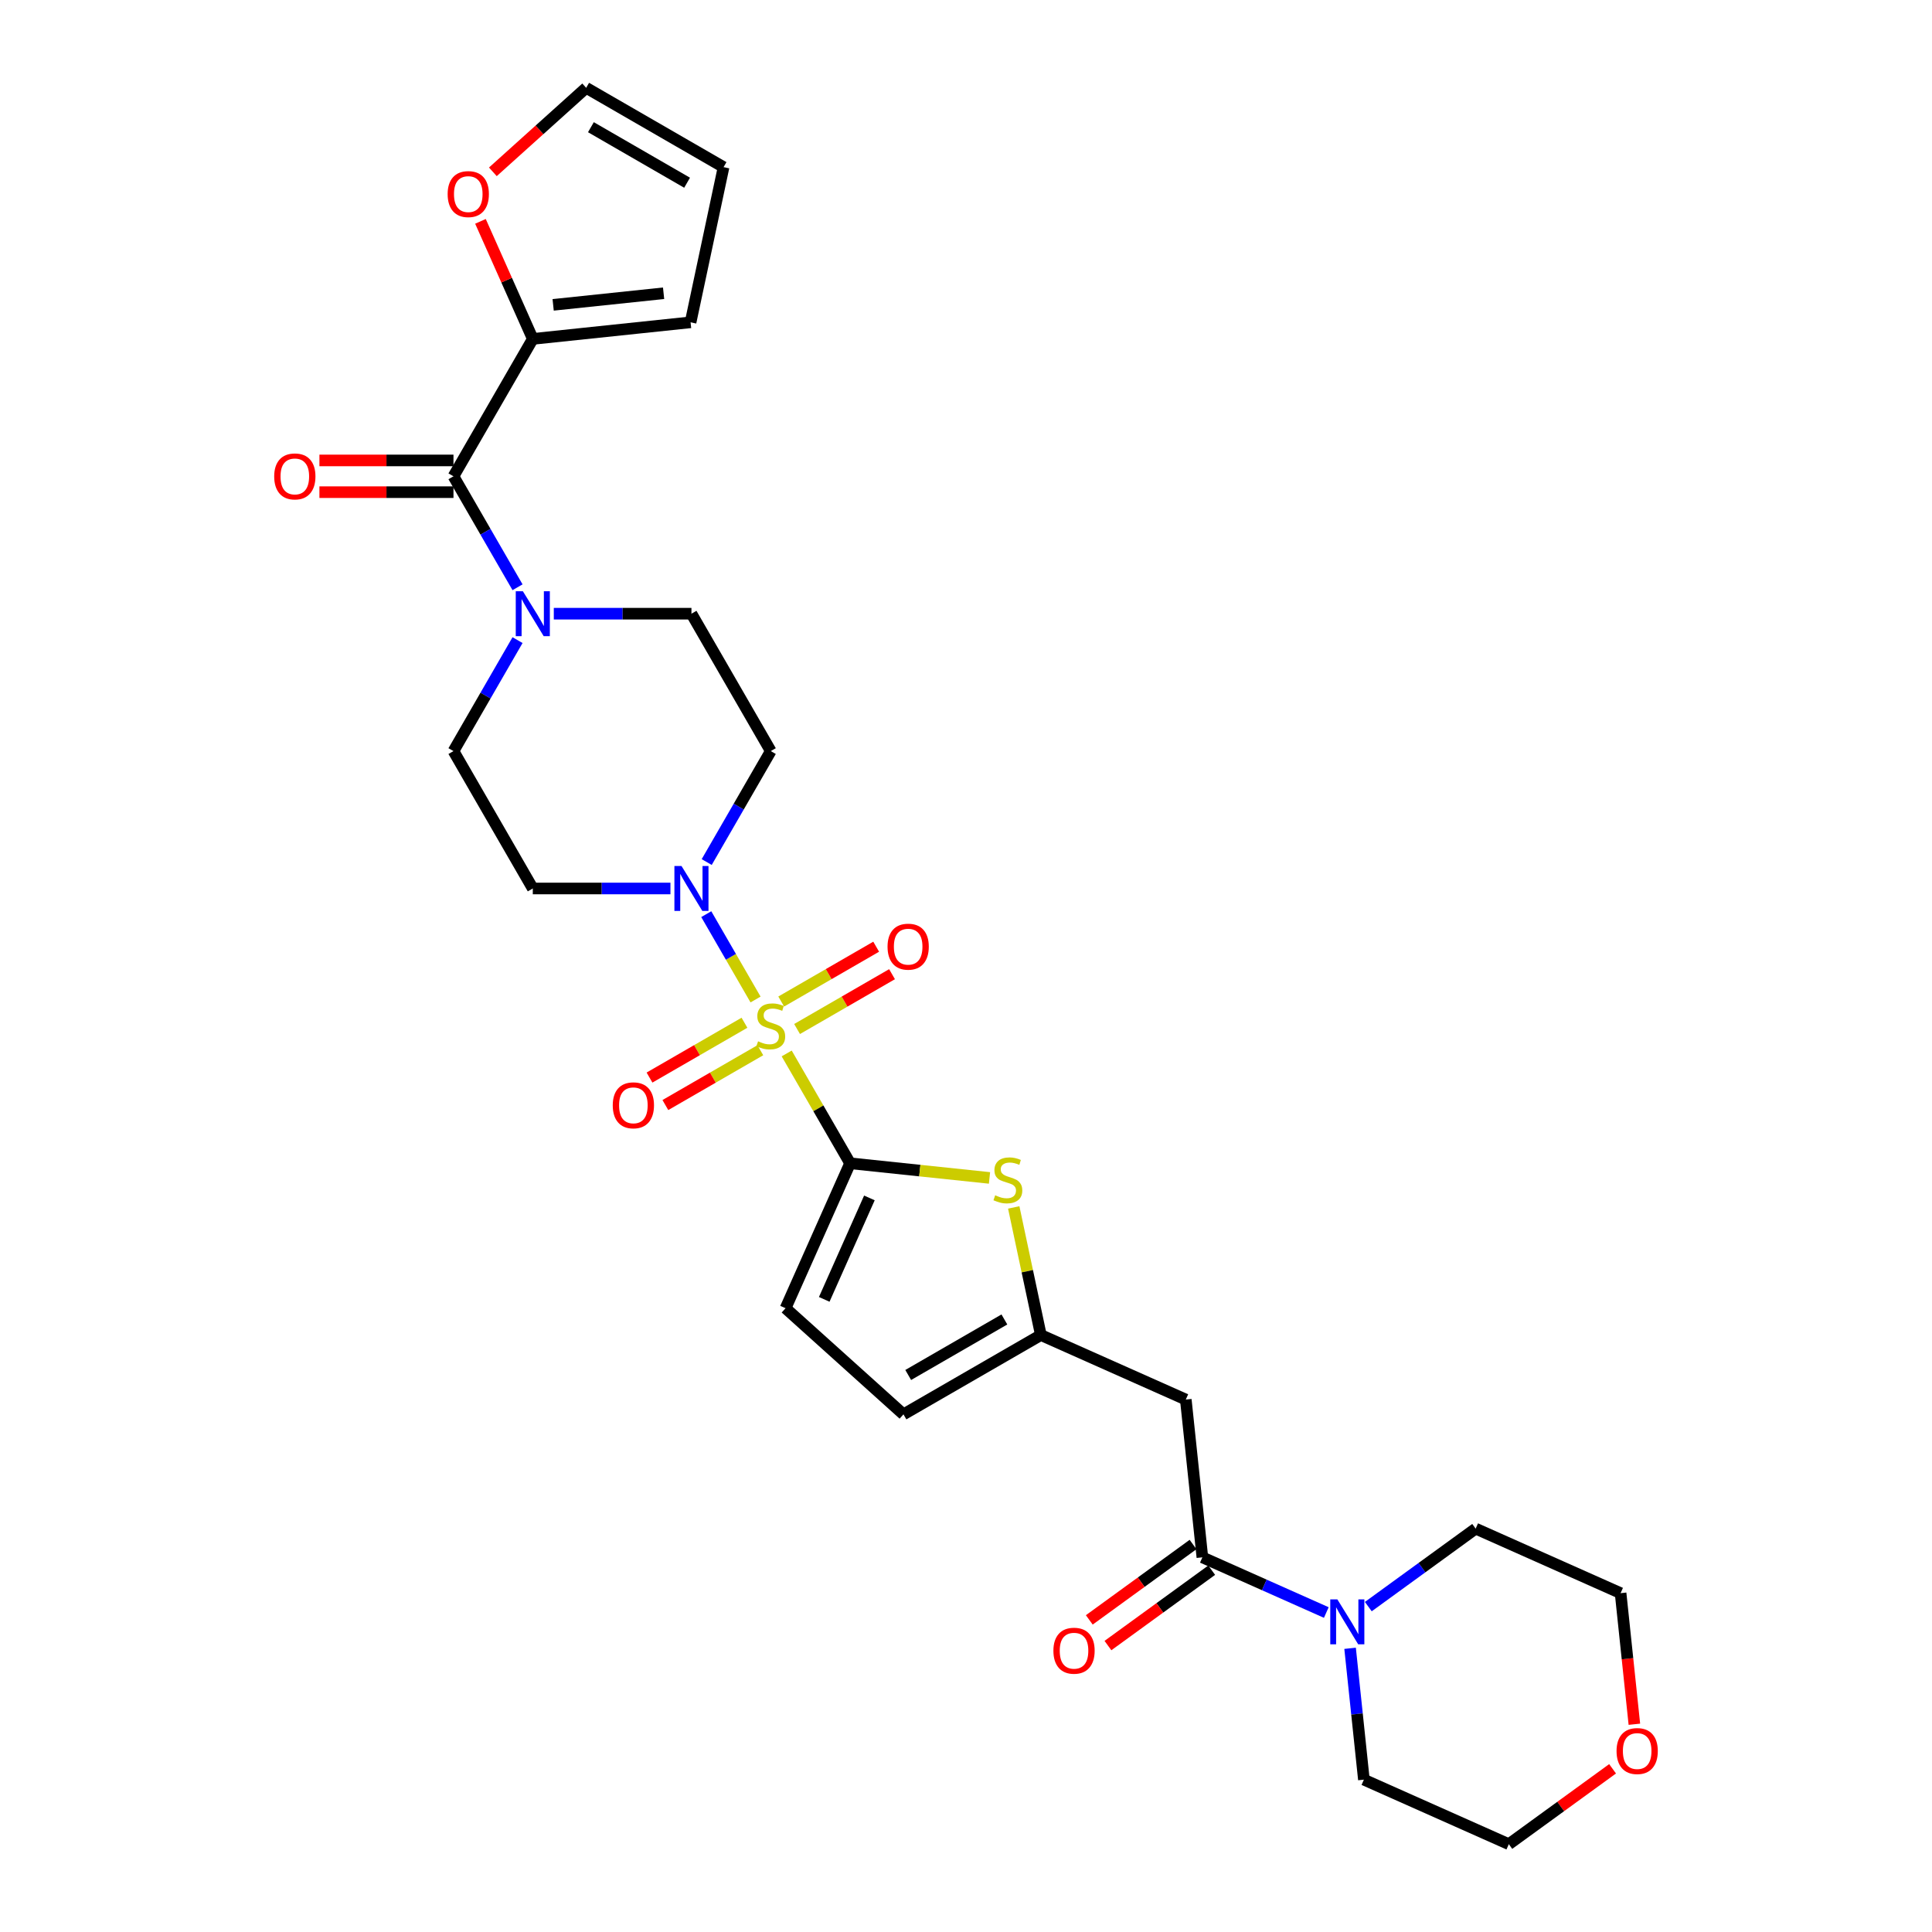 <?xml version='1.0' encoding='iso-8859-1'?>
<svg version='1.1' baseProfile='full'
              xmlns='http://www.w3.org/2000/svg'
                      xmlns:rdkit='http://www.rdkit.org/xml'
                      xmlns:xlink='http://www.w3.org/1999/xlink'
                  xml:space='preserve'
width='1000px' height='1000px' viewBox='0 0 1000 1000'>
<!-- END OF HEADER -->
<rect style='opacity:1.0;fill:#FFFFFF;stroke:none' width='1000' height='1000' x='0' y='0'> </rect>
<path class='bond-0' d='M 407.19,545.265 L 423.599,573.686' style='fill:none;fill-rule:evenodd;stroke:#CCCC00;stroke-width:6px;stroke-linecap:butt;stroke-linejoin:miter;stroke-opacity:1' />
<path class='bond-0' d='M 423.599,573.686 L 440.008,602.108' style='fill:none;fill-rule:evenodd;stroke:#000000;stroke-width:6px;stroke-linecap:butt;stroke-linejoin:miter;stroke-opacity:1' />
<path class='bond-1' d='M 391.07,517.345 L 378.317,495.255' style='fill:none;fill-rule:evenodd;stroke:#CCCC00;stroke-width:6px;stroke-linecap:butt;stroke-linejoin:miter;stroke-opacity:1' />
<path class='bond-1' d='M 378.317,495.255 L 365.563,473.164' style='fill:none;fill-rule:evenodd;stroke:#0000FF;stroke-width:6px;stroke-linecap:butt;stroke-linejoin:miter;stroke-opacity:1' />
<path class='bond-11' d='M 412.565,532.614 L 437.141,518.425' style='fill:none;fill-rule:evenodd;stroke:#CCCC00;stroke-width:6px;stroke-linecap:butt;stroke-linejoin:miter;stroke-opacity:1' />
<path class='bond-11' d='M 437.141,518.425 L 461.717,504.236' style='fill:none;fill-rule:evenodd;stroke:#FF0000;stroke-width:6px;stroke-linecap:butt;stroke-linejoin:miter;stroke-opacity:1' />
<path class='bond-11' d='M 404.353,518.391 L 428.929,504.202' style='fill:none;fill-rule:evenodd;stroke:#CCCC00;stroke-width:6px;stroke-linecap:butt;stroke-linejoin:miter;stroke-opacity:1' />
<path class='bond-11' d='M 428.929,504.202 L 453.505,490.013' style='fill:none;fill-rule:evenodd;stroke:#FF0000;stroke-width:6px;stroke-linecap:butt;stroke-linejoin:miter;stroke-opacity:1' />
<path class='bond-12' d='M 385.335,529.371 L 360.759,543.56' style='fill:none;fill-rule:evenodd;stroke:#CCCC00;stroke-width:6px;stroke-linecap:butt;stroke-linejoin:miter;stroke-opacity:1' />
<path class='bond-12' d='M 360.759,543.56 L 336.183,557.749' style='fill:none;fill-rule:evenodd;stroke:#FF0000;stroke-width:6px;stroke-linecap:butt;stroke-linejoin:miter;stroke-opacity:1' />
<path class='bond-12' d='M 393.547,543.594 L 368.97,557.783' style='fill:none;fill-rule:evenodd;stroke:#CCCC00;stroke-width:6px;stroke-linecap:butt;stroke-linejoin:miter;stroke-opacity:1' />
<path class='bond-12' d='M 368.97,557.783 L 344.394,571.972' style='fill:none;fill-rule:evenodd;stroke:#FF0000;stroke-width:6px;stroke-linecap:butt;stroke-linejoin:miter;stroke-opacity:1' />
<path class='bond-2' d='M 440.008,602.108 L 476.087,605.9' style='fill:none;fill-rule:evenodd;stroke:#000000;stroke-width:6px;stroke-linecap:butt;stroke-linejoin:miter;stroke-opacity:1' />
<path class='bond-2' d='M 476.087,605.9 L 512.166,609.692' style='fill:none;fill-rule:evenodd;stroke:#CCCC00;stroke-width:6px;stroke-linecap:butt;stroke-linejoin:miter;stroke-opacity:1' />
<path class='bond-8' d='M 440.008,602.108 L 406.608,677.125' style='fill:none;fill-rule:evenodd;stroke:#000000;stroke-width:6px;stroke-linecap:butt;stroke-linejoin:miter;stroke-opacity:1' />
<path class='bond-8' d='M 450.002,620.04 L 426.622,672.552' style='fill:none;fill-rule:evenodd;stroke:#000000;stroke-width:6px;stroke-linecap:butt;stroke-linejoin:miter;stroke-opacity:1' />
<path class='bond-14' d='M 365.79,446.197 L 382.37,417.48' style='fill:none;fill-rule:evenodd;stroke:#0000FF;stroke-width:6px;stroke-linecap:butt;stroke-linejoin:miter;stroke-opacity:1' />
<path class='bond-14' d='M 382.37,417.48 L 398.95,388.763' style='fill:none;fill-rule:evenodd;stroke:#000000;stroke-width:6px;stroke-linecap:butt;stroke-linejoin:miter;stroke-opacity:1' />
<path class='bond-15' d='M 347.019,459.878 L 311.397,459.878' style='fill:none;fill-rule:evenodd;stroke:#0000FF;stroke-width:6px;stroke-linecap:butt;stroke-linejoin:miter;stroke-opacity:1' />
<path class='bond-15' d='M 311.397,459.878 L 275.775,459.878' style='fill:none;fill-rule:evenodd;stroke:#000000;stroke-width:6px;stroke-linecap:butt;stroke-linejoin:miter;stroke-opacity:1' />
<path class='bond-6' d='M 524.708,624.963 L 531.728,657.988' style='fill:none;fill-rule:evenodd;stroke:#CCCC00;stroke-width:6px;stroke-linecap:butt;stroke-linejoin:miter;stroke-opacity:1' />
<path class='bond-6' d='M 531.728,657.988 L 538.748,691.013' style='fill:none;fill-rule:evenodd;stroke:#000000;stroke-width:6px;stroke-linecap:butt;stroke-linejoin:miter;stroke-opacity:1' />
<path class='bond-3' d='M 234.717,246.533 L 251.297,275.25' style='fill:none;fill-rule:evenodd;stroke:#000000;stroke-width:6px;stroke-linecap:butt;stroke-linejoin:miter;stroke-opacity:1' />
<path class='bond-3' d='M 251.297,275.25 L 267.877,303.967' style='fill:none;fill-rule:evenodd;stroke:#0000FF;stroke-width:6px;stroke-linecap:butt;stroke-linejoin:miter;stroke-opacity:1' />
<path class='bond-10' d='M 234.717,246.533 L 275.775,175.418' style='fill:none;fill-rule:evenodd;stroke:#000000;stroke-width:6px;stroke-linecap:butt;stroke-linejoin:miter;stroke-opacity:1' />
<path class='bond-19' d='M 234.717,238.321 L 200.023,238.321' style='fill:none;fill-rule:evenodd;stroke:#000000;stroke-width:6px;stroke-linecap:butt;stroke-linejoin:miter;stroke-opacity:1' />
<path class='bond-19' d='M 200.023,238.321 L 165.329,238.321' style='fill:none;fill-rule:evenodd;stroke:#FF0000;stroke-width:6px;stroke-linecap:butt;stroke-linejoin:miter;stroke-opacity:1' />
<path class='bond-19' d='M 234.717,254.745 L 200.023,254.745' style='fill:none;fill-rule:evenodd;stroke:#000000;stroke-width:6px;stroke-linecap:butt;stroke-linejoin:miter;stroke-opacity:1' />
<path class='bond-19' d='M 200.023,254.745 L 165.329,254.745' style='fill:none;fill-rule:evenodd;stroke:#FF0000;stroke-width:6px;stroke-linecap:butt;stroke-linejoin:miter;stroke-opacity:1' />
<path class='bond-4' d='M 622.348,806.079 L 613.765,724.413' style='fill:none;fill-rule:evenodd;stroke:#000000;stroke-width:6px;stroke-linecap:butt;stroke-linejoin:miter;stroke-opacity:1' />
<path class='bond-9' d='M 622.348,806.079 L 654.421,820.359' style='fill:none;fill-rule:evenodd;stroke:#000000;stroke-width:6px;stroke-linecap:butt;stroke-linejoin:miter;stroke-opacity:1' />
<path class='bond-9' d='M 654.421,820.359 L 686.493,834.639' style='fill:none;fill-rule:evenodd;stroke:#0000FF;stroke-width:6px;stroke-linecap:butt;stroke-linejoin:miter;stroke-opacity:1' />
<path class='bond-20' d='M 617.521,799.436 L 590.669,818.946' style='fill:none;fill-rule:evenodd;stroke:#000000;stroke-width:6px;stroke-linecap:butt;stroke-linejoin:miter;stroke-opacity:1' />
<path class='bond-20' d='M 590.669,818.946 L 563.816,838.455' style='fill:none;fill-rule:evenodd;stroke:#FF0000;stroke-width:6px;stroke-linecap:butt;stroke-linejoin:miter;stroke-opacity:1' />
<path class='bond-20' d='M 627.175,812.723 L 600.322,832.232' style='fill:none;fill-rule:evenodd;stroke:#000000;stroke-width:6px;stroke-linecap:butt;stroke-linejoin:miter;stroke-opacity:1' />
<path class='bond-20' d='M 600.322,832.232 L 573.469,851.742' style='fill:none;fill-rule:evenodd;stroke:#FF0000;stroke-width:6px;stroke-linecap:butt;stroke-linejoin:miter;stroke-opacity:1' />
<path class='bond-5' d='M 267.877,331.329 L 251.297,360.046' style='fill:none;fill-rule:evenodd;stroke:#0000FF;stroke-width:6px;stroke-linecap:butt;stroke-linejoin:miter;stroke-opacity:1' />
<path class='bond-5' d='M 251.297,360.046 L 234.717,388.763' style='fill:none;fill-rule:evenodd;stroke:#000000;stroke-width:6px;stroke-linecap:butt;stroke-linejoin:miter;stroke-opacity:1' />
<path class='bond-29' d='M 286.647,317.648 L 322.27,317.648' style='fill:none;fill-rule:evenodd;stroke:#0000FF;stroke-width:6px;stroke-linecap:butt;stroke-linejoin:miter;stroke-opacity:1' />
<path class='bond-29' d='M 322.27,317.648 L 357.892,317.648' style='fill:none;fill-rule:evenodd;stroke:#000000;stroke-width:6px;stroke-linecap:butt;stroke-linejoin:miter;stroke-opacity:1' />
<path class='bond-7' d='M 538.748,691.013 L 613.765,724.413' style='fill:none;fill-rule:evenodd;stroke:#000000;stroke-width:6px;stroke-linecap:butt;stroke-linejoin:miter;stroke-opacity:1' />
<path class='bond-30' d='M 538.748,691.013 L 467.633,732.071' style='fill:none;fill-rule:evenodd;stroke:#000000;stroke-width:6px;stroke-linecap:butt;stroke-linejoin:miter;stroke-opacity:1' />
<path class='bond-30' d='M 519.869,682.949 L 470.088,711.69' style='fill:none;fill-rule:evenodd;stroke:#000000;stroke-width:6px;stroke-linecap:butt;stroke-linejoin:miter;stroke-opacity:1' />
<path class='bond-13' d='M 406.608,677.125 L 467.633,732.071' style='fill:none;fill-rule:evenodd;stroke:#000000;stroke-width:6px;stroke-linecap:butt;stroke-linejoin:miter;stroke-opacity:1' />
<path class='bond-25' d='M 708.237,831.58 L 736.018,811.396' style='fill:none;fill-rule:evenodd;stroke:#0000FF;stroke-width:6px;stroke-linecap:butt;stroke-linejoin:miter;stroke-opacity:1' />
<path class='bond-25' d='M 736.018,811.396 L 763.799,791.212' style='fill:none;fill-rule:evenodd;stroke:#000000;stroke-width:6px;stroke-linecap:butt;stroke-linejoin:miter;stroke-opacity:1' />
<path class='bond-26' d='M 698.803,853.16 L 702.376,887.153' style='fill:none;fill-rule:evenodd;stroke:#0000FF;stroke-width:6px;stroke-linecap:butt;stroke-linejoin:miter;stroke-opacity:1' />
<path class='bond-26' d='M 702.376,887.153 L 705.949,921.146' style='fill:none;fill-rule:evenodd;stroke:#000000;stroke-width:6px;stroke-linecap:butt;stroke-linejoin:miter;stroke-opacity:1' />
<path class='bond-16' d='M 275.775,175.418 L 262.231,144.996' style='fill:none;fill-rule:evenodd;stroke:#000000;stroke-width:6px;stroke-linecap:butt;stroke-linejoin:miter;stroke-opacity:1' />
<path class='bond-16' d='M 262.231,144.996 L 248.686,114.574' style='fill:none;fill-rule:evenodd;stroke:#FF0000;stroke-width:6px;stroke-linecap:butt;stroke-linejoin:miter;stroke-opacity:1' />
<path class='bond-21' d='M 275.775,175.418 L 357.442,166.835' style='fill:none;fill-rule:evenodd;stroke:#000000;stroke-width:6px;stroke-linecap:butt;stroke-linejoin:miter;stroke-opacity:1' />
<path class='bond-21' d='M 286.309,157.797 L 343.475,151.789' style='fill:none;fill-rule:evenodd;stroke:#000000;stroke-width:6px;stroke-linecap:butt;stroke-linejoin:miter;stroke-opacity:1' />
<path class='bond-18' d='M 398.95,388.763 L 357.892,317.648' style='fill:none;fill-rule:evenodd;stroke:#000000;stroke-width:6px;stroke-linecap:butt;stroke-linejoin:miter;stroke-opacity:1' />
<path class='bond-17' d='M 275.775,459.878 L 234.717,388.763' style='fill:none;fill-rule:evenodd;stroke:#000000;stroke-width:6px;stroke-linecap:butt;stroke-linejoin:miter;stroke-opacity:1' />
<path class='bond-22' d='M 255.104,88.941 L 279.252,67.198' style='fill:none;fill-rule:evenodd;stroke:#FF0000;stroke-width:6px;stroke-linecap:butt;stroke-linejoin:miter;stroke-opacity:1' />
<path class='bond-22' d='M 279.252,67.198 L 303.4,45.455' style='fill:none;fill-rule:evenodd;stroke:#000000;stroke-width:6px;stroke-linecap:butt;stroke-linejoin:miter;stroke-opacity:1' />
<path class='bond-23' d='M 357.442,166.835 L 374.515,86.513' style='fill:none;fill-rule:evenodd;stroke:#000000;stroke-width:6px;stroke-linecap:butt;stroke-linejoin:miter;stroke-opacity:1' />
<path class='bond-31' d='M 303.4,45.455 L 374.515,86.513' style='fill:none;fill-rule:evenodd;stroke:#000000;stroke-width:6px;stroke-linecap:butt;stroke-linejoin:miter;stroke-opacity:1' />
<path class='bond-31' d='M 305.855,65.836 L 355.636,94.577' style='fill:none;fill-rule:evenodd;stroke:#000000;stroke-width:6px;stroke-linecap:butt;stroke-linejoin:miter;stroke-opacity:1' />
<path class='bond-24' d='M 834.671,915.526 L 807.819,935.036' style='fill:none;fill-rule:evenodd;stroke:#FF0000;stroke-width:6px;stroke-linecap:butt;stroke-linejoin:miter;stroke-opacity:1' />
<path class='bond-24' d='M 807.819,935.036 L 780.966,954.545' style='fill:none;fill-rule:evenodd;stroke:#000000;stroke-width:6px;stroke-linecap:butt;stroke-linejoin:miter;stroke-opacity:1' />
<path class='bond-32' d='M 845.948,892.467 L 842.382,858.539' style='fill:none;fill-rule:evenodd;stroke:#FF0000;stroke-width:6px;stroke-linecap:butt;stroke-linejoin:miter;stroke-opacity:1' />
<path class='bond-32' d='M 842.382,858.539 L 838.816,824.612' style='fill:none;fill-rule:evenodd;stroke:#000000;stroke-width:6px;stroke-linecap:butt;stroke-linejoin:miter;stroke-opacity:1' />
<path class='bond-27' d='M 763.799,791.212 L 838.816,824.612' style='fill:none;fill-rule:evenodd;stroke:#000000;stroke-width:6px;stroke-linecap:butt;stroke-linejoin:miter;stroke-opacity:1' />
<path class='bond-28' d='M 705.949,921.146 L 780.966,954.545' style='fill:none;fill-rule:evenodd;stroke:#000000;stroke-width:6px;stroke-linecap:butt;stroke-linejoin:miter;stroke-opacity:1' />
<path  class='atom-0' d='M 392.381 538.974
Q 392.643 539.073, 393.727 539.533
Q 394.811 539.993, 395.994 540.288
Q 397.209 540.551, 398.391 540.551
Q 400.592 540.551, 401.873 539.5
Q 403.154 538.416, 403.154 536.544
Q 403.154 535.263, 402.497 534.474
Q 401.873 533.686, 400.888 533.259
Q 399.902 532.832, 398.26 532.339
Q 396.191 531.715, 394.943 531.124
Q 393.727 530.533, 392.84 529.285
Q 391.986 528.037, 391.986 525.934
Q 391.986 523.011, 393.957 521.204
Q 395.961 519.398, 399.902 519.398
Q 402.596 519.398, 405.651 520.679
L 404.895 523.208
Q 402.103 522.058, 400.001 522.058
Q 397.735 522.058, 396.486 523.011
Q 395.238 523.931, 395.271 525.54
Q 395.271 526.788, 395.895 527.544
Q 396.552 528.299, 397.472 528.726
Q 398.424 529.153, 400.001 529.646
Q 402.103 530.303, 403.351 530.96
Q 404.599 531.617, 405.486 532.963
Q 406.406 534.277, 406.406 536.544
Q 406.406 539.763, 404.238 541.504
Q 402.103 543.212, 398.523 543.212
Q 396.454 543.212, 394.877 542.752
Q 393.333 542.325, 391.494 541.569
L 392.381 538.974
' fill='#CCCC00'/>
<path  class='atom-2' d='M 352.751 448.25
L 360.372 460.568
Q 361.127 461.783, 362.342 463.984
Q 363.558 466.184, 363.623 466.316
L 363.623 448.25
L 366.711 448.25
L 366.711 471.505
L 363.525 471.505
L 355.346 458.038
Q 354.393 456.462, 353.375 454.655
Q 352.39 452.849, 352.094 452.29
L 352.094 471.505
L 349.072 471.505
L 349.072 448.25
L 352.751 448.25
' fill='#0000FF'/>
<path  class='atom-3' d='M 515.105 618.673
Q 515.368 618.771, 516.452 619.231
Q 517.536 619.691, 518.718 619.987
Q 519.934 620.249, 521.116 620.249
Q 523.317 620.249, 524.598 619.198
Q 525.879 618.114, 525.879 616.242
Q 525.879 614.961, 525.222 614.173
Q 524.598 613.385, 523.613 612.958
Q 522.627 612.531, 520.985 612.038
Q 518.916 611.414, 517.667 610.822
Q 516.452 610.231, 515.565 608.983
Q 514.711 607.735, 514.711 605.633
Q 514.711 602.709, 516.682 600.903
Q 518.686 599.096, 522.627 599.096
Q 525.321 599.096, 528.375 600.377
L 527.62 602.906
Q 524.828 601.757, 522.726 601.757
Q 520.459 601.757, 519.211 602.709
Q 517.963 603.629, 517.996 605.239
Q 517.996 606.487, 518.62 607.242
Q 519.277 607.998, 520.197 608.425
Q 521.149 608.852, 522.726 609.344
Q 524.828 610.001, 526.076 610.658
Q 527.324 611.315, 528.211 612.662
Q 529.131 613.976, 529.131 616.242
Q 529.131 619.461, 526.963 621.202
Q 524.828 622.91, 521.248 622.91
Q 519.178 622.91, 517.602 622.45
Q 516.058 622.023, 514.218 621.268
L 515.105 618.673
' fill='#CCCC00'/>
<path  class='atom-6' d='M 270.635 306.02
L 278.255 318.338
Q 279.011 319.553, 280.226 321.754
Q 281.441 323.955, 281.507 324.086
L 281.507 306.02
L 284.595 306.02
L 284.595 329.276
L 281.408 329.276
L 273.23 315.809
Q 272.277 314.232, 271.259 312.425
Q 270.273 310.619, 269.978 310.06
L 269.978 329.276
L 266.956 329.276
L 266.956 306.02
L 270.635 306.02
' fill='#0000FF'/>
<path  class='atom-10' d='M 692.225 827.851
L 699.845 840.169
Q 700.601 841.384, 701.816 843.585
Q 703.031 845.786, 703.097 845.917
L 703.097 827.851
L 706.185 827.851
L 706.185 851.107
L 702.998 851.107
L 694.82 837.64
Q 693.867 836.063, 692.849 834.257
Q 691.863 832.45, 691.568 831.892
L 691.568 851.107
L 688.546 851.107
L 688.546 827.851
L 692.225 827.851
' fill='#0000FF'/>
<path  class='atom-12' d='M 459.39 490
Q 459.39 484.416, 462.149 481.296
Q 464.908 478.175, 470.065 478.175
Q 475.222 478.175, 477.981 481.296
Q 480.74 484.416, 480.74 490
Q 480.74 495.65, 477.948 498.869
Q 475.156 502.055, 470.065 502.055
Q 464.941 502.055, 462.149 498.869
Q 459.39 495.683, 459.39 490
M 470.065 499.427
Q 473.612 499.427, 475.517 497.062
Q 477.455 494.664, 477.455 490
Q 477.455 485.435, 475.517 483.135
Q 473.612 480.803, 470.065 480.803
Q 466.517 480.803, 464.579 483.102
Q 462.674 485.402, 462.674 490
Q 462.674 494.697, 464.579 497.062
Q 466.517 499.427, 470.065 499.427
' fill='#FF0000'/>
<path  class='atom-13' d='M 317.16 572.117
Q 317.16 566.533, 319.919 563.412
Q 322.678 560.292, 327.835 560.292
Q 332.992 560.292, 335.751 563.412
Q 338.51 566.533, 338.51 572.117
Q 338.51 577.766, 335.718 580.985
Q 332.926 584.171, 327.835 584.171
Q 322.711 584.171, 319.919 580.985
Q 317.16 577.799, 317.16 572.117
M 327.835 581.544
Q 331.382 581.544, 333.287 579.179
Q 335.225 576.781, 335.225 572.117
Q 335.225 567.551, 333.287 565.252
Q 331.382 562.92, 327.835 562.92
Q 324.288 562.92, 322.35 565.219
Q 320.444 567.518, 320.444 572.117
Q 320.444 576.814, 322.35 579.179
Q 324.288 581.544, 327.835 581.544
' fill='#FF0000'/>
<path  class='atom-17' d='M 231.7 100.467
Q 231.7 94.883, 234.459 91.763
Q 237.219 88.642, 242.375 88.642
Q 247.532 88.642, 250.292 91.763
Q 253.051 94.883, 253.051 100.467
Q 253.051 106.116, 250.259 109.335
Q 247.467 112.522, 242.375 112.522
Q 237.251 112.522, 234.459 109.335
Q 231.7 106.149, 231.7 100.467
M 242.375 109.894
Q 245.923 109.894, 247.828 107.529
Q 249.766 105.131, 249.766 100.467
Q 249.766 95.901, 247.828 93.602
Q 245.923 91.27, 242.375 91.27
Q 238.828 91.27, 236.89 93.569
Q 234.985 95.868, 234.985 100.467
Q 234.985 105.164, 236.89 107.529
Q 238.828 109.894, 242.375 109.894
' fill='#FF0000'/>
<path  class='atom-20' d='M 141.925 246.599
Q 141.925 241.015, 144.685 237.894
Q 147.444 234.774, 152.601 234.774
Q 157.758 234.774, 160.517 237.894
Q 163.276 241.015, 163.276 246.599
Q 163.276 252.248, 160.484 255.467
Q 157.692 258.653, 152.601 258.653
Q 147.477 258.653, 144.685 255.467
Q 141.925 252.281, 141.925 246.599
M 152.601 256.026
Q 156.148 256.026, 158.053 253.661
Q 159.991 251.263, 159.991 246.599
Q 159.991 242.033, 158.053 239.734
Q 156.148 237.402, 152.601 237.402
Q 149.053 237.402, 147.115 239.701
Q 145.21 242, 145.21 246.599
Q 145.21 251.296, 147.115 253.661
Q 149.053 256.026, 152.601 256.026
' fill='#FF0000'/>
<path  class='atom-21' d='M 545.239 854.412
Q 545.239 848.828, 547.999 845.708
Q 550.758 842.587, 555.915 842.587
Q 561.071 842.587, 563.831 845.708
Q 566.59 848.828, 566.59 854.412
Q 566.59 860.061, 563.798 863.28
Q 561.006 866.467, 555.915 866.467
Q 550.791 866.467, 547.999 863.28
Q 545.239 860.094, 545.239 854.412
M 555.915 863.839
Q 559.462 863.839, 561.367 861.474
Q 563.305 859.076, 563.305 854.412
Q 563.305 849.846, 561.367 847.547
Q 559.462 845.215, 555.915 845.215
Q 552.367 845.215, 550.429 847.514
Q 548.524 849.813, 548.524 854.412
Q 548.524 859.109, 550.429 861.474
Q 552.367 863.839, 555.915 863.839
' fill='#FF0000'/>
<path  class='atom-25' d='M 836.724 906.344
Q 836.724 900.76, 839.483 897.64
Q 842.242 894.52, 847.399 894.52
Q 852.556 894.52, 855.315 897.64
Q 858.075 900.76, 858.075 906.344
Q 858.075 911.994, 855.283 915.213
Q 852.491 918.399, 847.399 918.399
Q 842.275 918.399, 839.483 915.213
Q 836.724 912.027, 836.724 906.344
M 847.399 915.771
Q 850.947 915.771, 852.852 913.406
Q 854.79 911.009, 854.79 906.344
Q 854.79 901.779, 852.852 899.479
Q 850.947 897.147, 847.399 897.147
Q 843.852 897.147, 841.914 899.447
Q 840.009 901.746, 840.009 906.344
Q 840.009 911.041, 841.914 913.406
Q 843.852 915.771, 847.399 915.771
' fill='#FF0000'/>
</svg>
